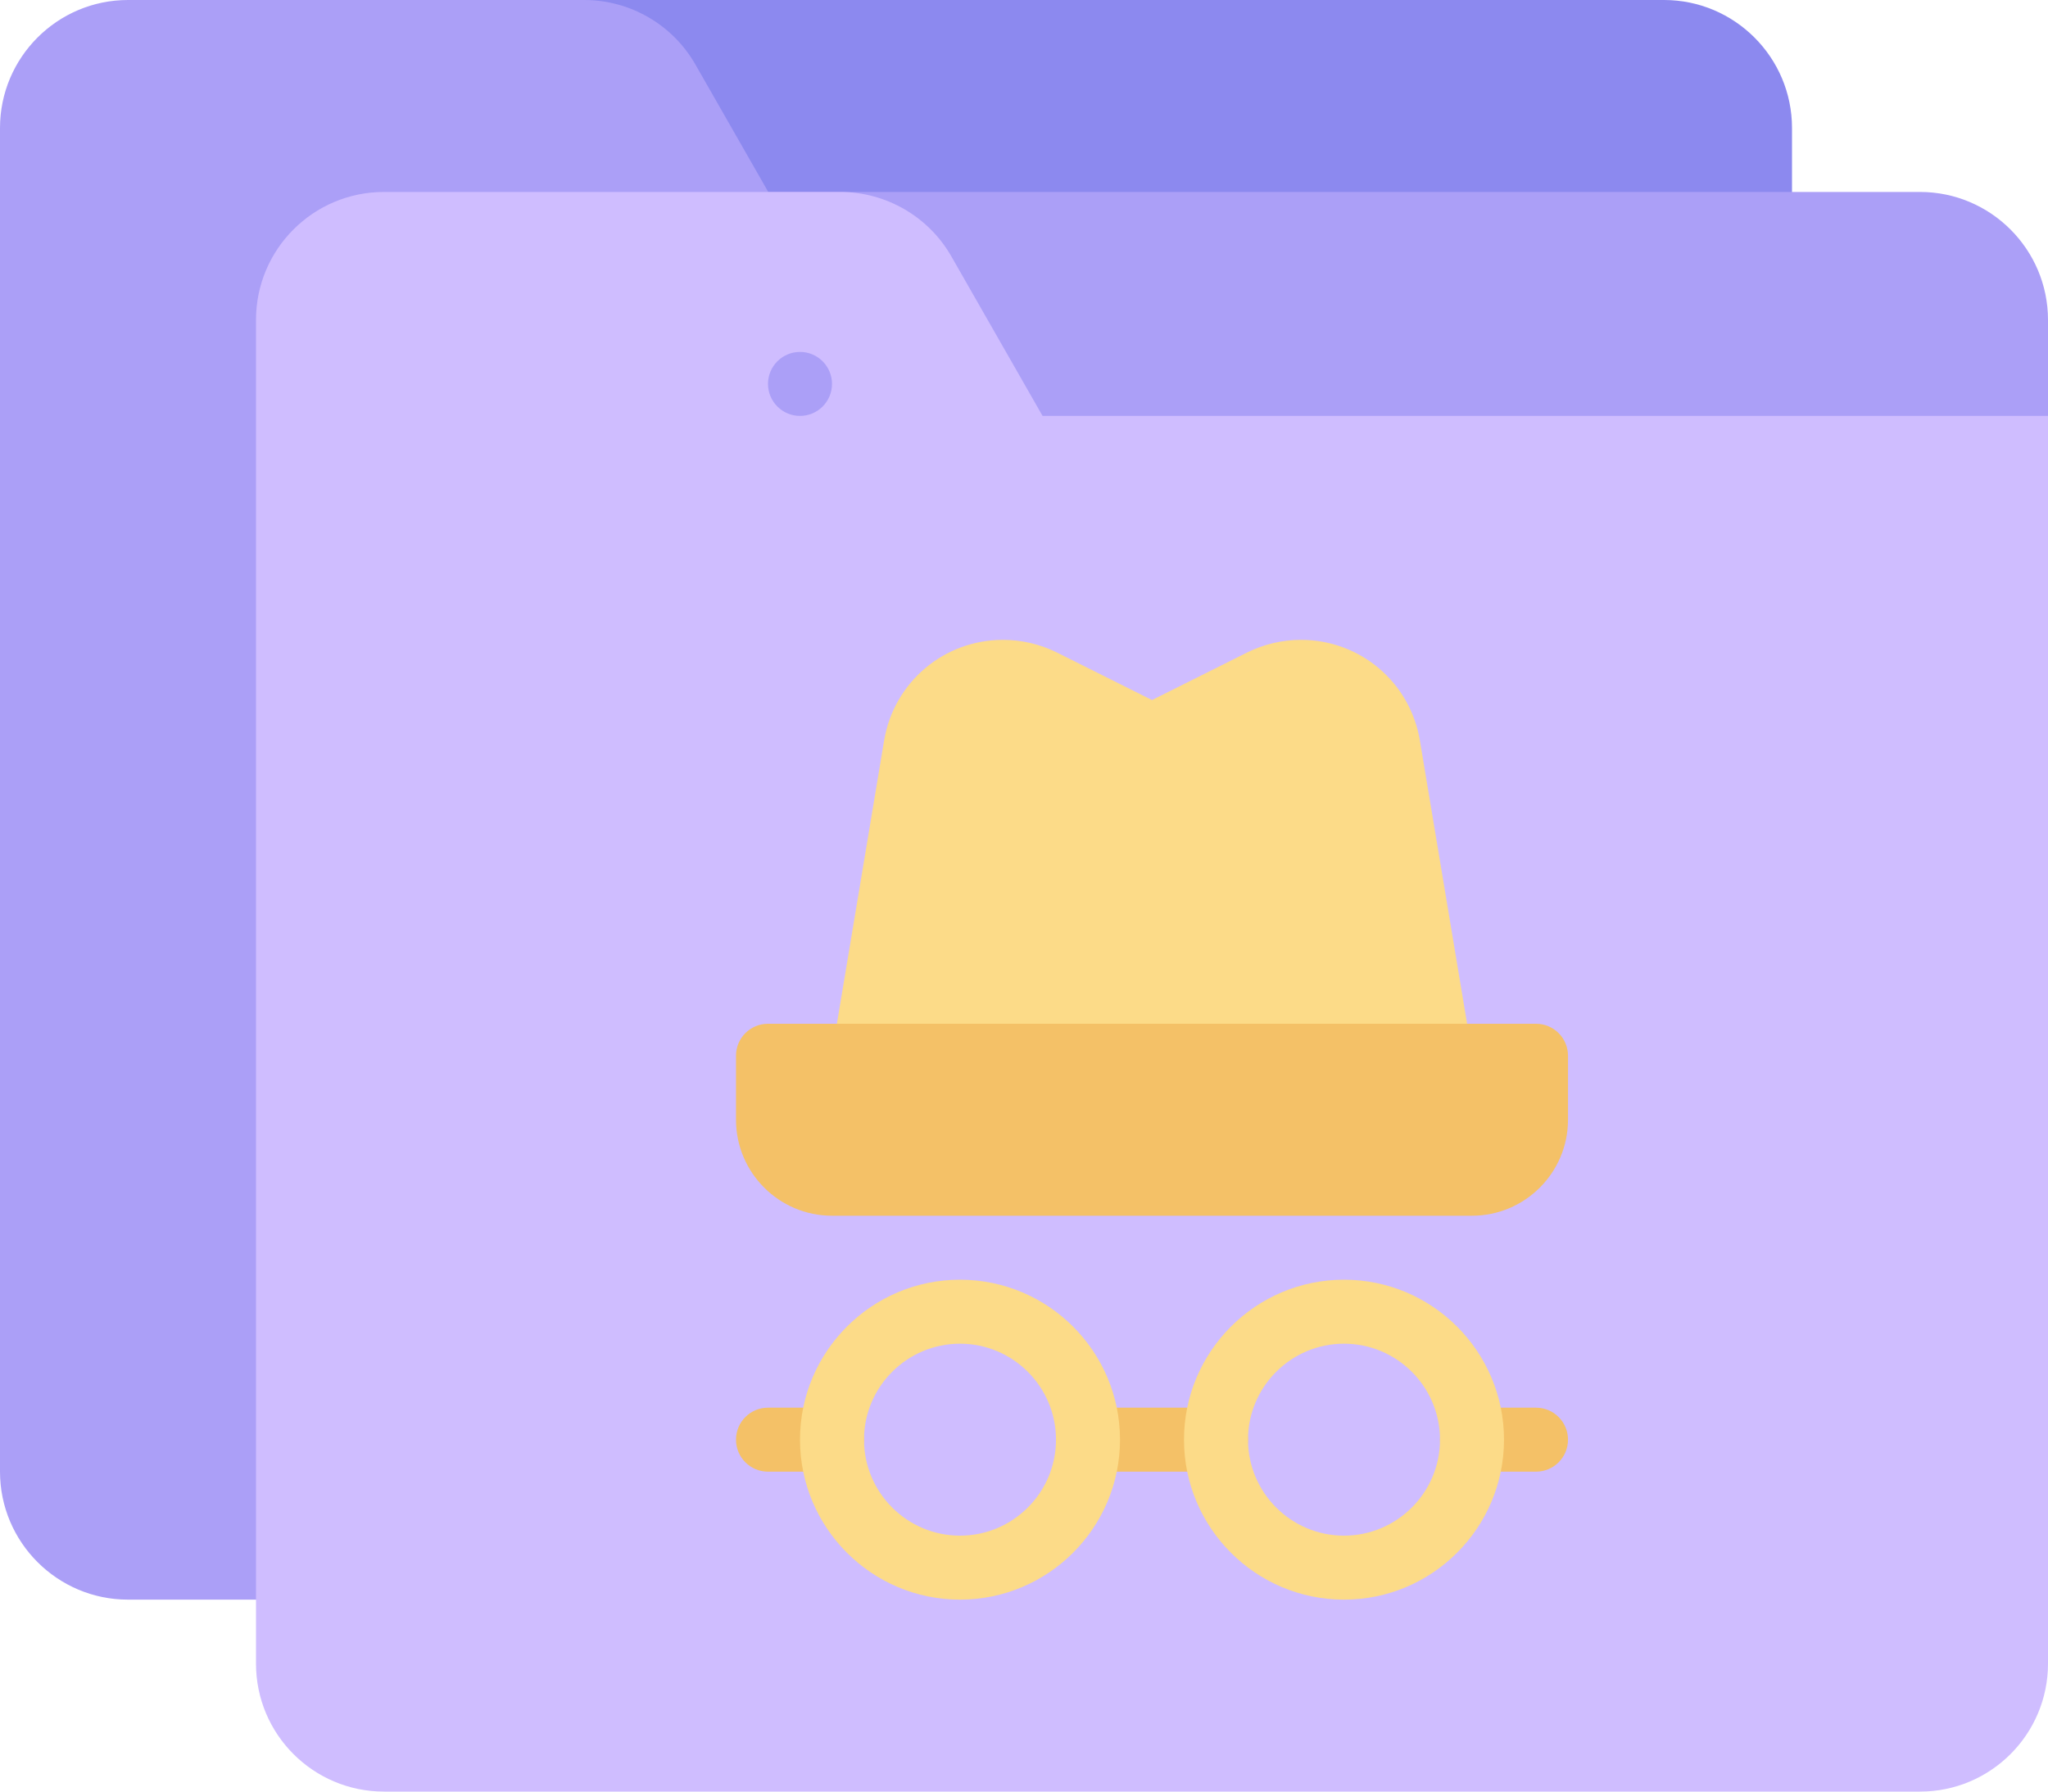 <svg width="320" height="280" viewBox="0 0 320 280" fill="none" xmlns="http://www.w3.org/2000/svg">
<path d="M260 0H80C77.236 0 75 2.236 75 5V40C75 42.764 77.236 45 80 45H275C277.764 45 280 42.764 280 40V20C280 8.97 271.03 0 260 0Z" fill="#8C89EF"/>
<path d="M275 35H122.9L108.657 10.083C105.112 3.862 98.457 0 91.294 0H20C8.97 0 0 8.97 0 20V230C0 241.03 8.97 250 20 250H260C271.03 250 280 241.03 280 230V40C280 37.236 277.764 35 275 35Z" fill="#AB9FF7"/>
<path d="M300 30H120C117.236 30 115 32.236 115 35V70C115 72.764 117.236 75 120 75H315C317.764 75 320 72.764 320 70V50C320 38.97 311.03 30 300 30Z" fill="#AB9FF7"/>
<path d="M320 65H162.9L148.657 40.083C145.112 33.862 138.457 30 131.294 30H60C48.954 30 40 38.954 40 50V260C40 271.046 48.954 280 60 280H300C311.046 280 320 271.046 320 260V65Z" fill="#CFBDFF"/>
<path d="M240 230H230C227.236 230 225 227.764 225 225C225 222.236 227.236 220 230 220H240C242.764 220 245 222.236 245 225C245 227.764 242.764 230 240 230Z" fill="#F4C167"/>
<path d="M130 230H120C117.236 230 115 227.764 115 225C115 222.236 117.236 220 120 220H130C132.764 220 135 222.236 135 225C135 227.764 132.764 230 130 230Z" fill="#F4C167"/>
<path d="M190 230H170C167.236 230 165 227.764 165 225C165 222.236 167.236 220 170 220H190C192.764 220 195 222.236 195 225C195 227.764 192.764 230 190 230Z" fill="#F4C167"/>
<path d="M125 65C127.761 65 130 62.761 130 60C130 57.239 127.761 55 125 55C122.239 55 120 57.239 120 60C120 62.761 122.239 65 125 65Z" fill="#AB9FF7"/>
<path d="M221.861 115.752C220.343 106.626 212.52 100 203.272 100C200.372 100 197.457 100.684 194.84 101.987L180.001 109.409L165.152 101.982C162.545 100.684 159.63 100 156.729 100C147.481 100 139.659 106.626 138.14 115.752L130.069 164.18C129.825 165.63 130.235 167.109 131.187 168.232C132.135 169.355 133.531 170 135.001 170H225.001C226.47 170 227.867 169.355 228.814 168.232C229.766 167.109 230.176 165.63 229.932 164.18L221.861 115.752Z" fill="#FCDB88"/>
<path d="M150 250C136.216 250 125 238.784 125 225C125 211.216 136.216 200 150 200C163.784 200 175 211.216 175 225C175 238.784 163.784 250 150 250ZM150 210C141.729 210 135 216.729 135 225C135 233.271 141.729 240 150 240C158.271 240 165 233.271 165 225C165 216.729 158.271 210 150 210Z" fill="#FCDB88"/>
<path d="M210 250C196.216 250 185 238.784 185 225C185 211.216 196.216 200 210 200C223.784 200 235 211.216 235 225C235 238.784 223.784 250 210 250ZM210 210C201.729 210 195 216.729 195 225C195 233.271 201.729 240 210 240C218.271 240 225 233.271 225 225C225 216.729 218.271 210 210 210Z" fill="#FCDB88"/>
<path d="M240 160H120C117.236 160 115 162.236 115 165V175C115 183.271 121.729 190 130 190H230C238.271 190 245 183.271 245 175V165C245 162.236 242.764 160 240 160Z" fill="#F4C167"/>
</svg>
